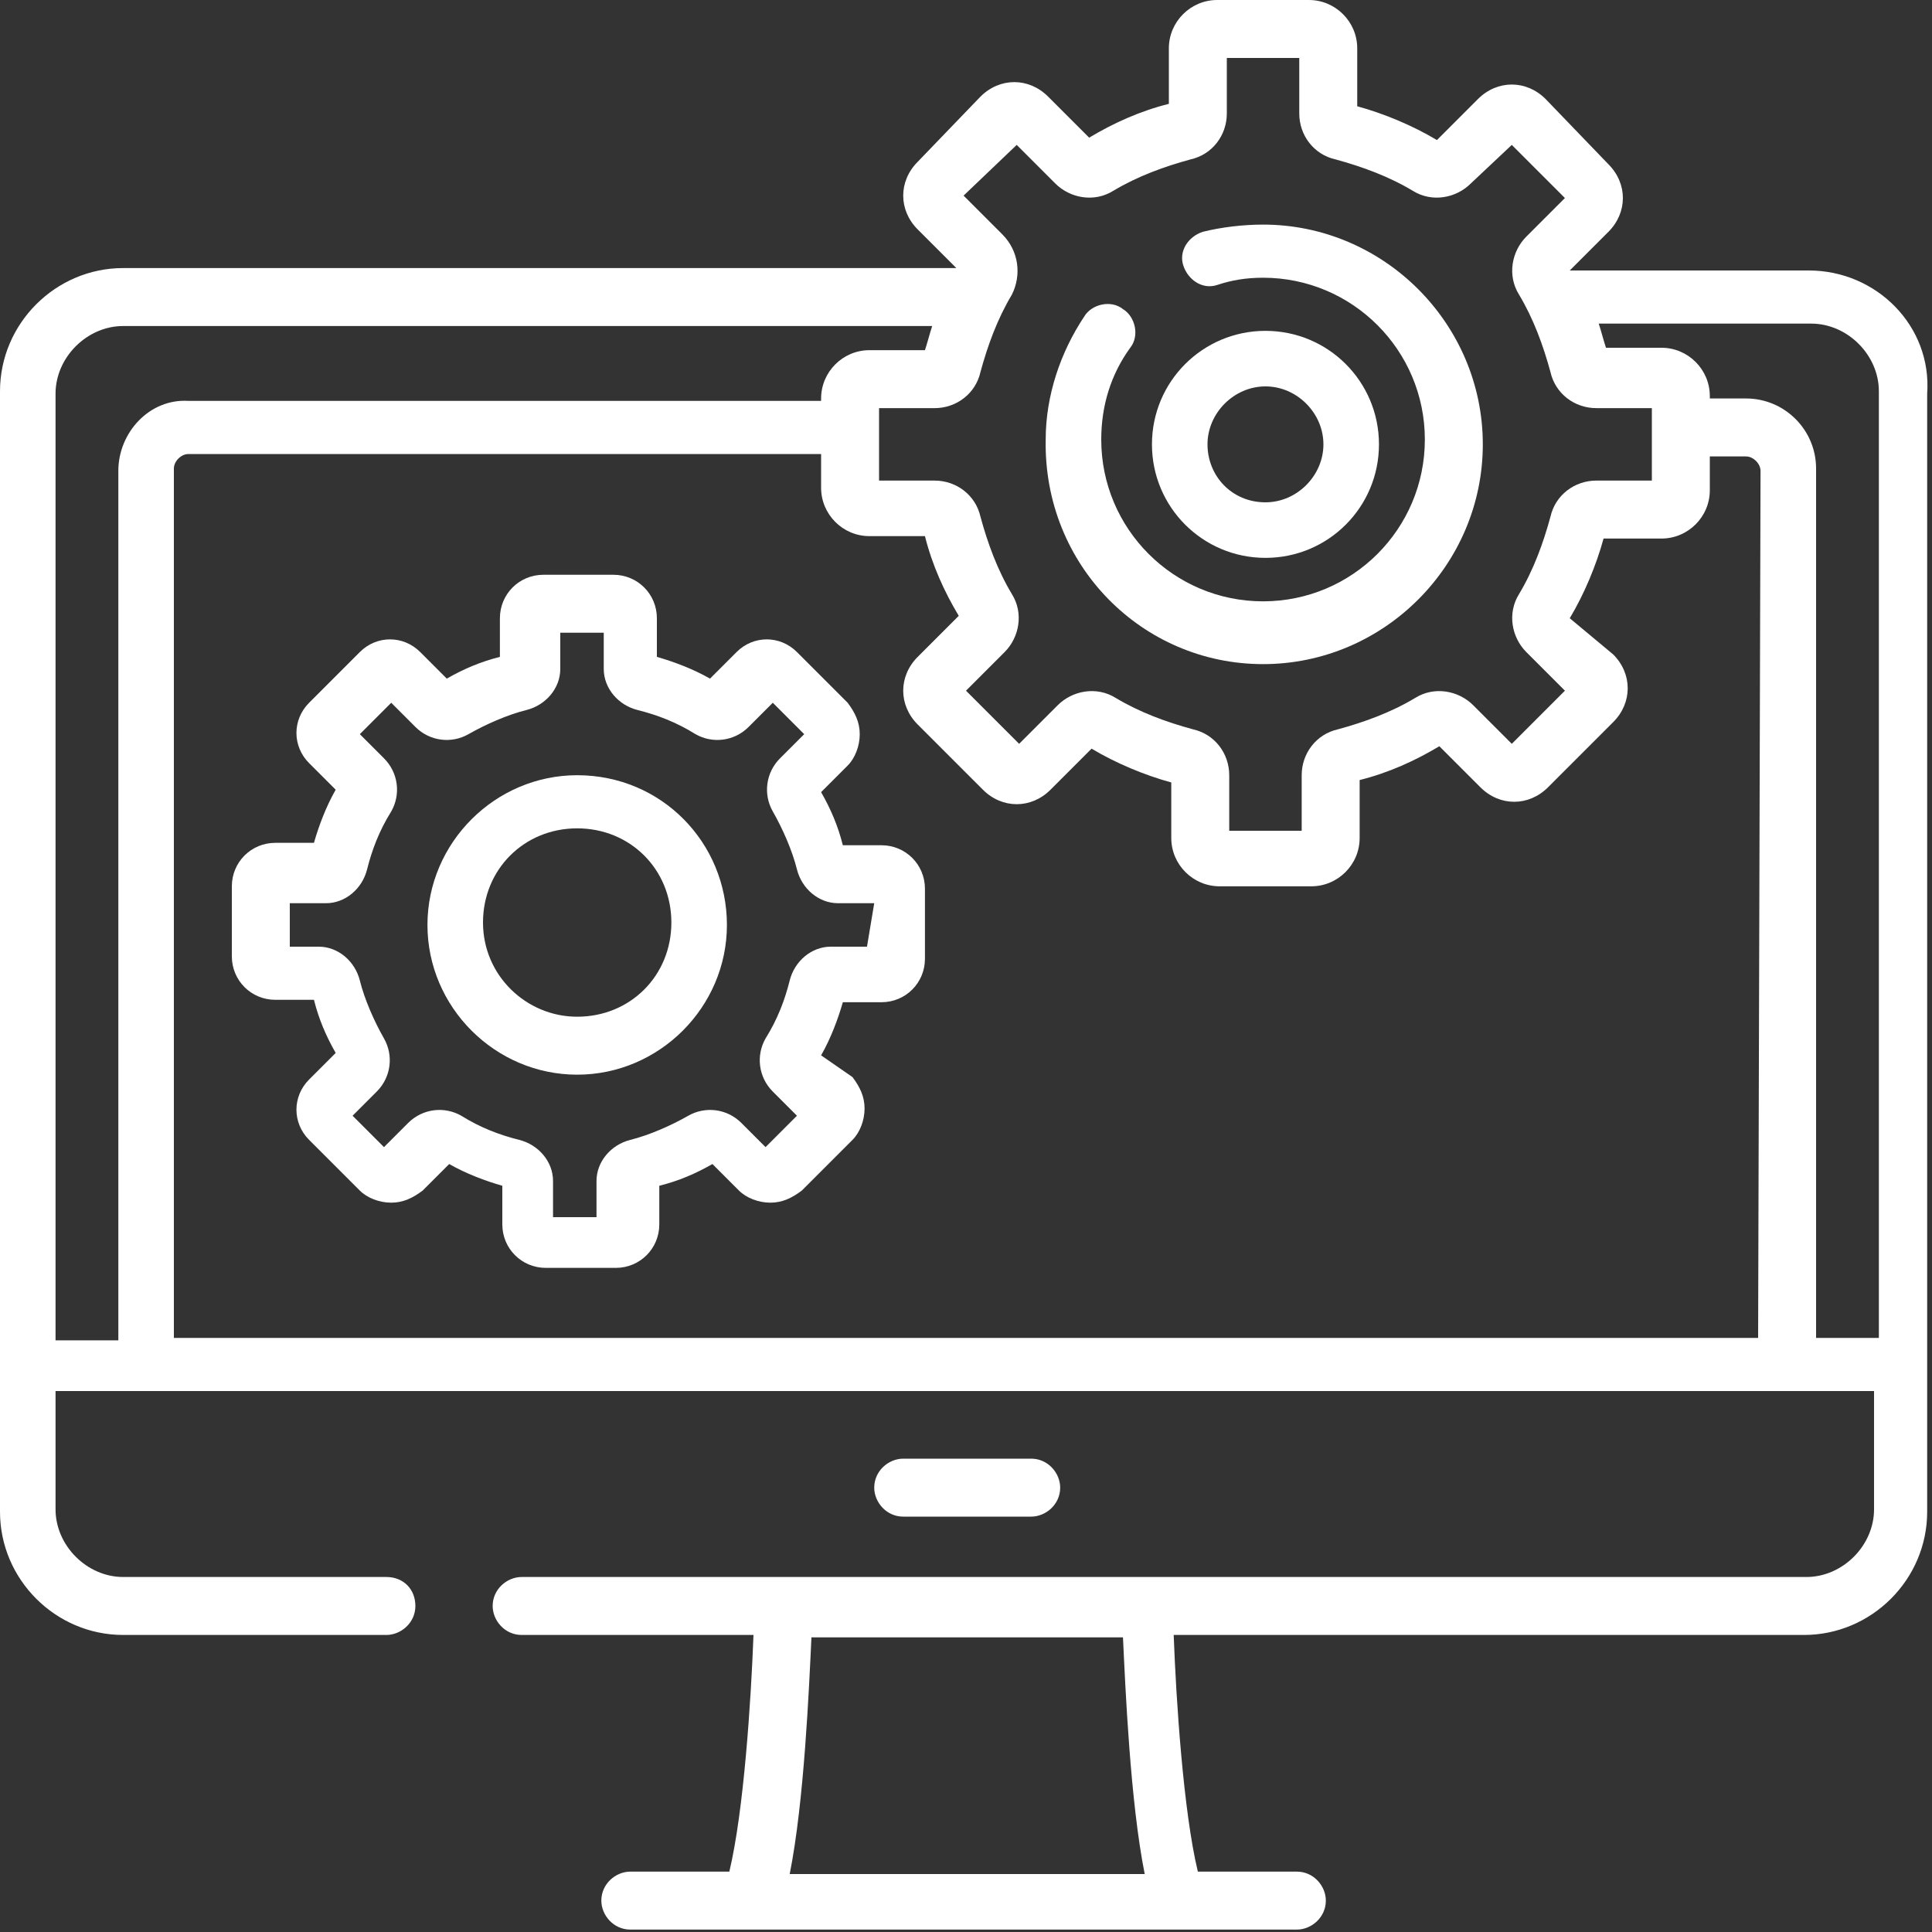 <?xml version="1.0" encoding="utf-8"?>
<!-- Generator: Adobe Illustrator 26.5.0, SVG Export Plug-In . SVG Version: 6.00 Build 0)  -->
<svg version="1.1" id="Capa_1" xmlns="http://www.w3.org/2000/svg" xmlns:xlink="http://www.w3.org/1999/xlink" x="0px" y="0px"
	 width="80px" height="80px" viewBox="0 0 80 80" style="enable-background:new 0 0 80 80;" xml:space="preserve">
<rect x="0" y="0" width="80" height="80" fill="#333333" stroke="none"/>
<style type="text/css">
	.st0{fill:#FFFFFF;}
</style>
<g>
	<g>
		<path class="st0" d="M42.7,62.8c0.6,0,1.2-0.5,1.2-1.2c0-0.6-0.5-1.2-1.2-1.2h-5.3c-0.6,0-1.2,0.5-1.2,1.2c0,0.6,0.5,1.2,1.2,1.2
			H42.7z"/>
		<path class="st0" d="M74.9,11.2H65l1.6-1.6c0.8-0.8,0.8-2,0-2.8L64,4.1c-0.8-0.8-2-0.8-2.8,0l-1.7,1.7c-1-0.6-2.2-1.1-3.3-1.4V2
			c0-1.1-0.9-2-2-2h-3.8c-1.1,0-2,0.9-2,2v2.3c-1.2,0.3-2.3,0.8-3.3,1.4l-1.7-1.7c-0.8-0.8-2-0.8-2.8,0L38,6.7c-0.8,0.8-0.8,2,0,2.8
			l1.6,1.6H5.1c-2.8,0-5.1,2.3-5.1,5.1v46.4c0,2.8,2.3,5.1,5.1,5.1H16c0.6,0,1.2-0.5,1.2-1.2s-0.5-1.2-1.2-1.2H5.1
			c-1.5,0-2.8-1.3-2.8-2.8v-4.9h3.7h71.6v4.9c0,1.5-1.3,2.8-2.8,2.8H21.6c-0.6,0-1.2,0.5-1.2,1.2c0,0.6,0.5,1.2,1.2,1.2h9.6
			c-0.1,2.7-0.4,7.3-1,9.8h-4.1c-0.6,0-1.2,0.5-1.2,1.2c0,0.6,0.5,1.2,1.2,1.2h27.6c0.6,0,1.2-0.5,1.2-1.2c0-0.6-0.5-1.2-1.2-1.2
			h-4.1c-0.6-2.5-0.9-7.1-1-9.8h26.1c2.8,0,5.1-2.3,5.1-5.1V16.3C80,13.5,77.7,11.2,74.9,11.2z M32.7,77.6c0.6-3,0.8-7.7,0.9-9.8
			h12.9c0.1,2.1,0.3,6.8,0.9,9.8H32.7z M41.5,9.7l-1.6-1.6L42.1,6l1.6,1.6c0.6,0.6,1.6,0.8,2.4,0.3c1-0.6,2.1-1,3.2-1.3
			c0.9-0.2,1.5-1,1.5-1.9V2.4h3v2.3c0,0.9,0.6,1.7,1.5,1.9c1.1,0.3,2.2,0.7,3.2,1.3c0.8,0.5,1.8,0.3,2.4-0.3L62.6,6l2.2,2.2
			l-1.6,1.6c-0.6,0.6-0.8,1.6-0.3,2.4c0.6,1,1,2.1,1.3,3.2c0.2,0.9,1,1.5,1.9,1.5h2.3v3h-2.3c-0.9,0-1.7,0.6-1.9,1.5
			c-0.3,1.1-0.7,2.2-1.3,3.2c-0.5,0.8-0.3,1.8,0.3,2.4l1.6,1.6l-2.2,2.2L61,29.2c-0.6-0.6-1.6-0.8-2.4-0.3c-1,0.6-2.1,1-3.2,1.3
			c-0.9,0.2-1.5,1-1.5,1.9v2.3h-3v-2.3c0-0.9-0.6-1.7-1.5-1.9c-1.1-0.3-2.2-0.7-3.2-1.3c-0.8-0.5-1.8-0.3-2.4,0.3l-1.6,1.6l-2.2-2.2
			l1.6-1.6c0.6-0.6,0.8-1.6,0.3-2.4c-0.6-1-1-2.1-1.3-3.2c-0.2-0.9-1-1.5-1.9-1.5h-2.3v-3h2.3c0.9,0,1.7-0.6,1.9-1.5
			c0.3-1.1,0.7-2.2,1.3-3.2C42.3,11.4,42.2,10.4,41.5,9.7L41.5,9.7z M4.9,19.5v36H2.3V16.3c0-1.5,1.3-2.8,2.8-2.8h33.5
			c-0.1,0.3-0.2,0.7-0.3,1H36c-1.1,0-2,0.9-2,2v0.1H7.8C6.2,16.5,4.9,17.9,4.9,19.5L4.9,19.5z M72.8,55.4H7.2v-36
			c0-0.3,0.3-0.6,0.6-0.6H34v1.4c0,1.1,0.9,2,2,2h2.3c0.3,1.2,0.8,2.3,1.4,3.3L38,27.2c-0.8,0.8-0.8,2,0,2.8l2.7,2.7
			c0.8,0.8,2,0.8,2.8,0l1.7-1.7c1,0.6,2.2,1.1,3.3,1.4v2.3c0,1.1,0.9,2,2,2h3.8c1.1,0,2-0.9,2-2v-2.4c1.2-0.3,2.3-0.8,3.3-1.4
			l1.7,1.7c0.8,0.8,2,0.8,2.8,0l2.7-2.7c0.8-0.8,0.8-2,0-2.8L65,25.6c0.6-1,1.1-2.2,1.4-3.3h2.4c1.1,0,2-0.9,2-2v-1.4h1.5
			c0.3,0,0.6,0.3,0.6,0.6L72.8,55.4L72.8,55.4z M77.7,55.4h-2.5v-36c0-1.6-1.3-2.9-2.9-2.9h-1.5v-0.1c0-1.1-0.9-2-2-2h-2.3
			c-0.1-0.3-0.2-0.7-0.3-1h8.8c1.5,0,2.8,1.3,2.8,2.8V55.4z"/>
		<path class="st0" d="M52.3,27.5c5,0,9.1-4.1,9.1-9.1c0-5-4.1-9.1-9.1-9.1c-0.8,0-1.7,0.1-2.5,0.3c-0.6,0.2-1,0.8-0.8,1.4
			c0.2,0.6,0.8,1,1.4,0.8c0.6-0.2,1.2-0.3,1.9-0.3c3.7,0,6.7,3,6.7,6.7s-3,6.7-6.7,6.7c-3.7,0-6.7-3-6.7-6.7c0-1.4,0.4-2.7,1.2-3.8
			c0.4-0.5,0.2-1.3-0.3-1.6c-0.5-0.4-1.3-0.2-1.6,0.3c-1,1.5-1.6,3.3-1.6,5.1C43.2,23.4,47.3,27.5,52.3,27.5L52.3,27.5z"/>
		<path class="st0" d="M57.1,18.4c0-2.6-2.1-4.7-4.7-4.7c-2.6,0-4.7,2.1-4.7,4.7s2.1,4.7,4.7,4.7C55,23.1,57.1,21,57.1,18.4z
			 M50,18.4c0-1.3,1.1-2.4,2.4-2.4c1.3,0,2.4,1.1,2.4,2.4s-1.1,2.4-2.4,2.4C51,20.8,50,19.7,50,18.4z"/>
		<path class="st0" d="M36.5,35h-1.6c-0.2-0.8-0.5-1.5-0.9-2.2l1.1-1.1c0.3-0.3,0.5-0.8,0.5-1.3c0-0.5-0.2-0.9-0.5-1.3l-2.1-2.1
			c-0.7-0.7-1.8-0.7-2.5,0l-1.1,1.1c-0.7-0.4-1.5-0.7-2.2-0.9v-1.6c0-1-0.8-1.8-1.8-1.8h-2.9c-1,0-1.8,0.8-1.8,1.8v1.6
			c-0.8,0.2-1.5,0.5-2.2,0.9l-1.1-1.1c-0.7-0.7-1.8-0.7-2.5,0l-2.1,2.1c-0.7,0.7-0.7,1.8,0,2.5l1.1,1.1c-0.4,0.7-0.7,1.5-0.9,2.2
			h-1.6c-1,0-1.8,0.8-1.8,1.8v2.9c0,1,0.8,1.8,1.8,1.8H13c0.2,0.8,0.5,1.5,0.9,2.2l-1.1,1.1c-0.7,0.7-0.7,1.8,0,2.5l2.1,2.1
			c0.3,0.3,0.8,0.5,1.3,0.5c0.5,0,0.9-0.2,1.3-0.5l1.1-1.1c0.7,0.4,1.5,0.7,2.2,0.9v1.6c0,1,0.8,1.8,1.8,1.8h2.9
			c1,0,1.8-0.8,1.8-1.8v-1.6c0.8-0.2,1.5-0.5,2.2-0.9l1.1,1.1c0.3,0.3,0.8,0.5,1.3,0.5c0.5,0,0.9-0.2,1.3-0.5l2.1-2.1
			c0.3-0.3,0.5-0.8,0.5-1.3c0-0.5-0.2-0.9-0.5-1.3L34,43.7c0.4-0.7,0.7-1.5,0.9-2.2h1.6c1,0,1.8-0.8,1.8-1.8v-2.9
			C38.3,35.8,37.5,35,36.5,35L36.5,35z M35.9,39.2h-1.5c-0.8,0-1.5,0.6-1.7,1.4c-0.2,0.8-0.5,1.6-1,2.4c-0.4,0.7-0.3,1.6,0.3,2.2
			l1,1l-1.3,1.3l-1-1c-0.6-0.6-1.5-0.7-2.2-0.3c-0.7,0.4-1.6,0.8-2.4,1c-0.8,0.2-1.4,0.9-1.4,1.7v1.5h-1.8v-1.5
			c0-0.8-0.6-1.5-1.4-1.7c-0.8-0.2-1.6-0.5-2.4-1c-0.7-0.4-1.6-0.3-2.2,0.3l-1,1l-1.3-1.3l1-1c0.6-0.6,0.7-1.5,0.3-2.2
			c-0.4-0.7-0.8-1.6-1-2.4c-0.2-0.8-0.9-1.4-1.7-1.4H12v-1.8h1.5c0.8,0,1.5-0.6,1.7-1.4c0.2-0.8,0.5-1.6,1-2.4
			c0.4-0.7,0.3-1.6-0.3-2.2l-1-1l1.3-1.3l1,1c0.6,0.6,1.5,0.7,2.2,0.3c0.7-0.4,1.6-0.8,2.4-1c0.8-0.2,1.4-0.9,1.4-1.7v-1.5h1.8v1.5
			c0,0.8,0.6,1.5,1.4,1.7c0.8,0.2,1.6,0.5,2.4,1c0.7,0.4,1.6,0.3,2.2-0.3l1-1l1.3,1.3l-1,1c-0.6,0.6-0.7,1.5-0.3,2.2
			c0.4,0.7,0.8,1.6,1,2.4c0.2,0.8,0.9,1.4,1.7,1.4h1.5L35.9,39.2L35.9,39.2z"/>
		<path class="st0" d="M23.9,32.1c-3.4,0-6.2,2.8-6.2,6.2s2.8,6.2,6.2,6.2s6.2-2.8,6.2-6.2S27.4,32.1,23.9,32.1L23.9,32.1z
			 M23.9,42.1c-2.1,0-3.9-1.7-3.9-3.9s1.7-3.9,3.9-3.9s3.9,1.7,3.9,3.9S26.1,42.1,23.9,42.1z"/>
	</g>
</g>
</svg>

